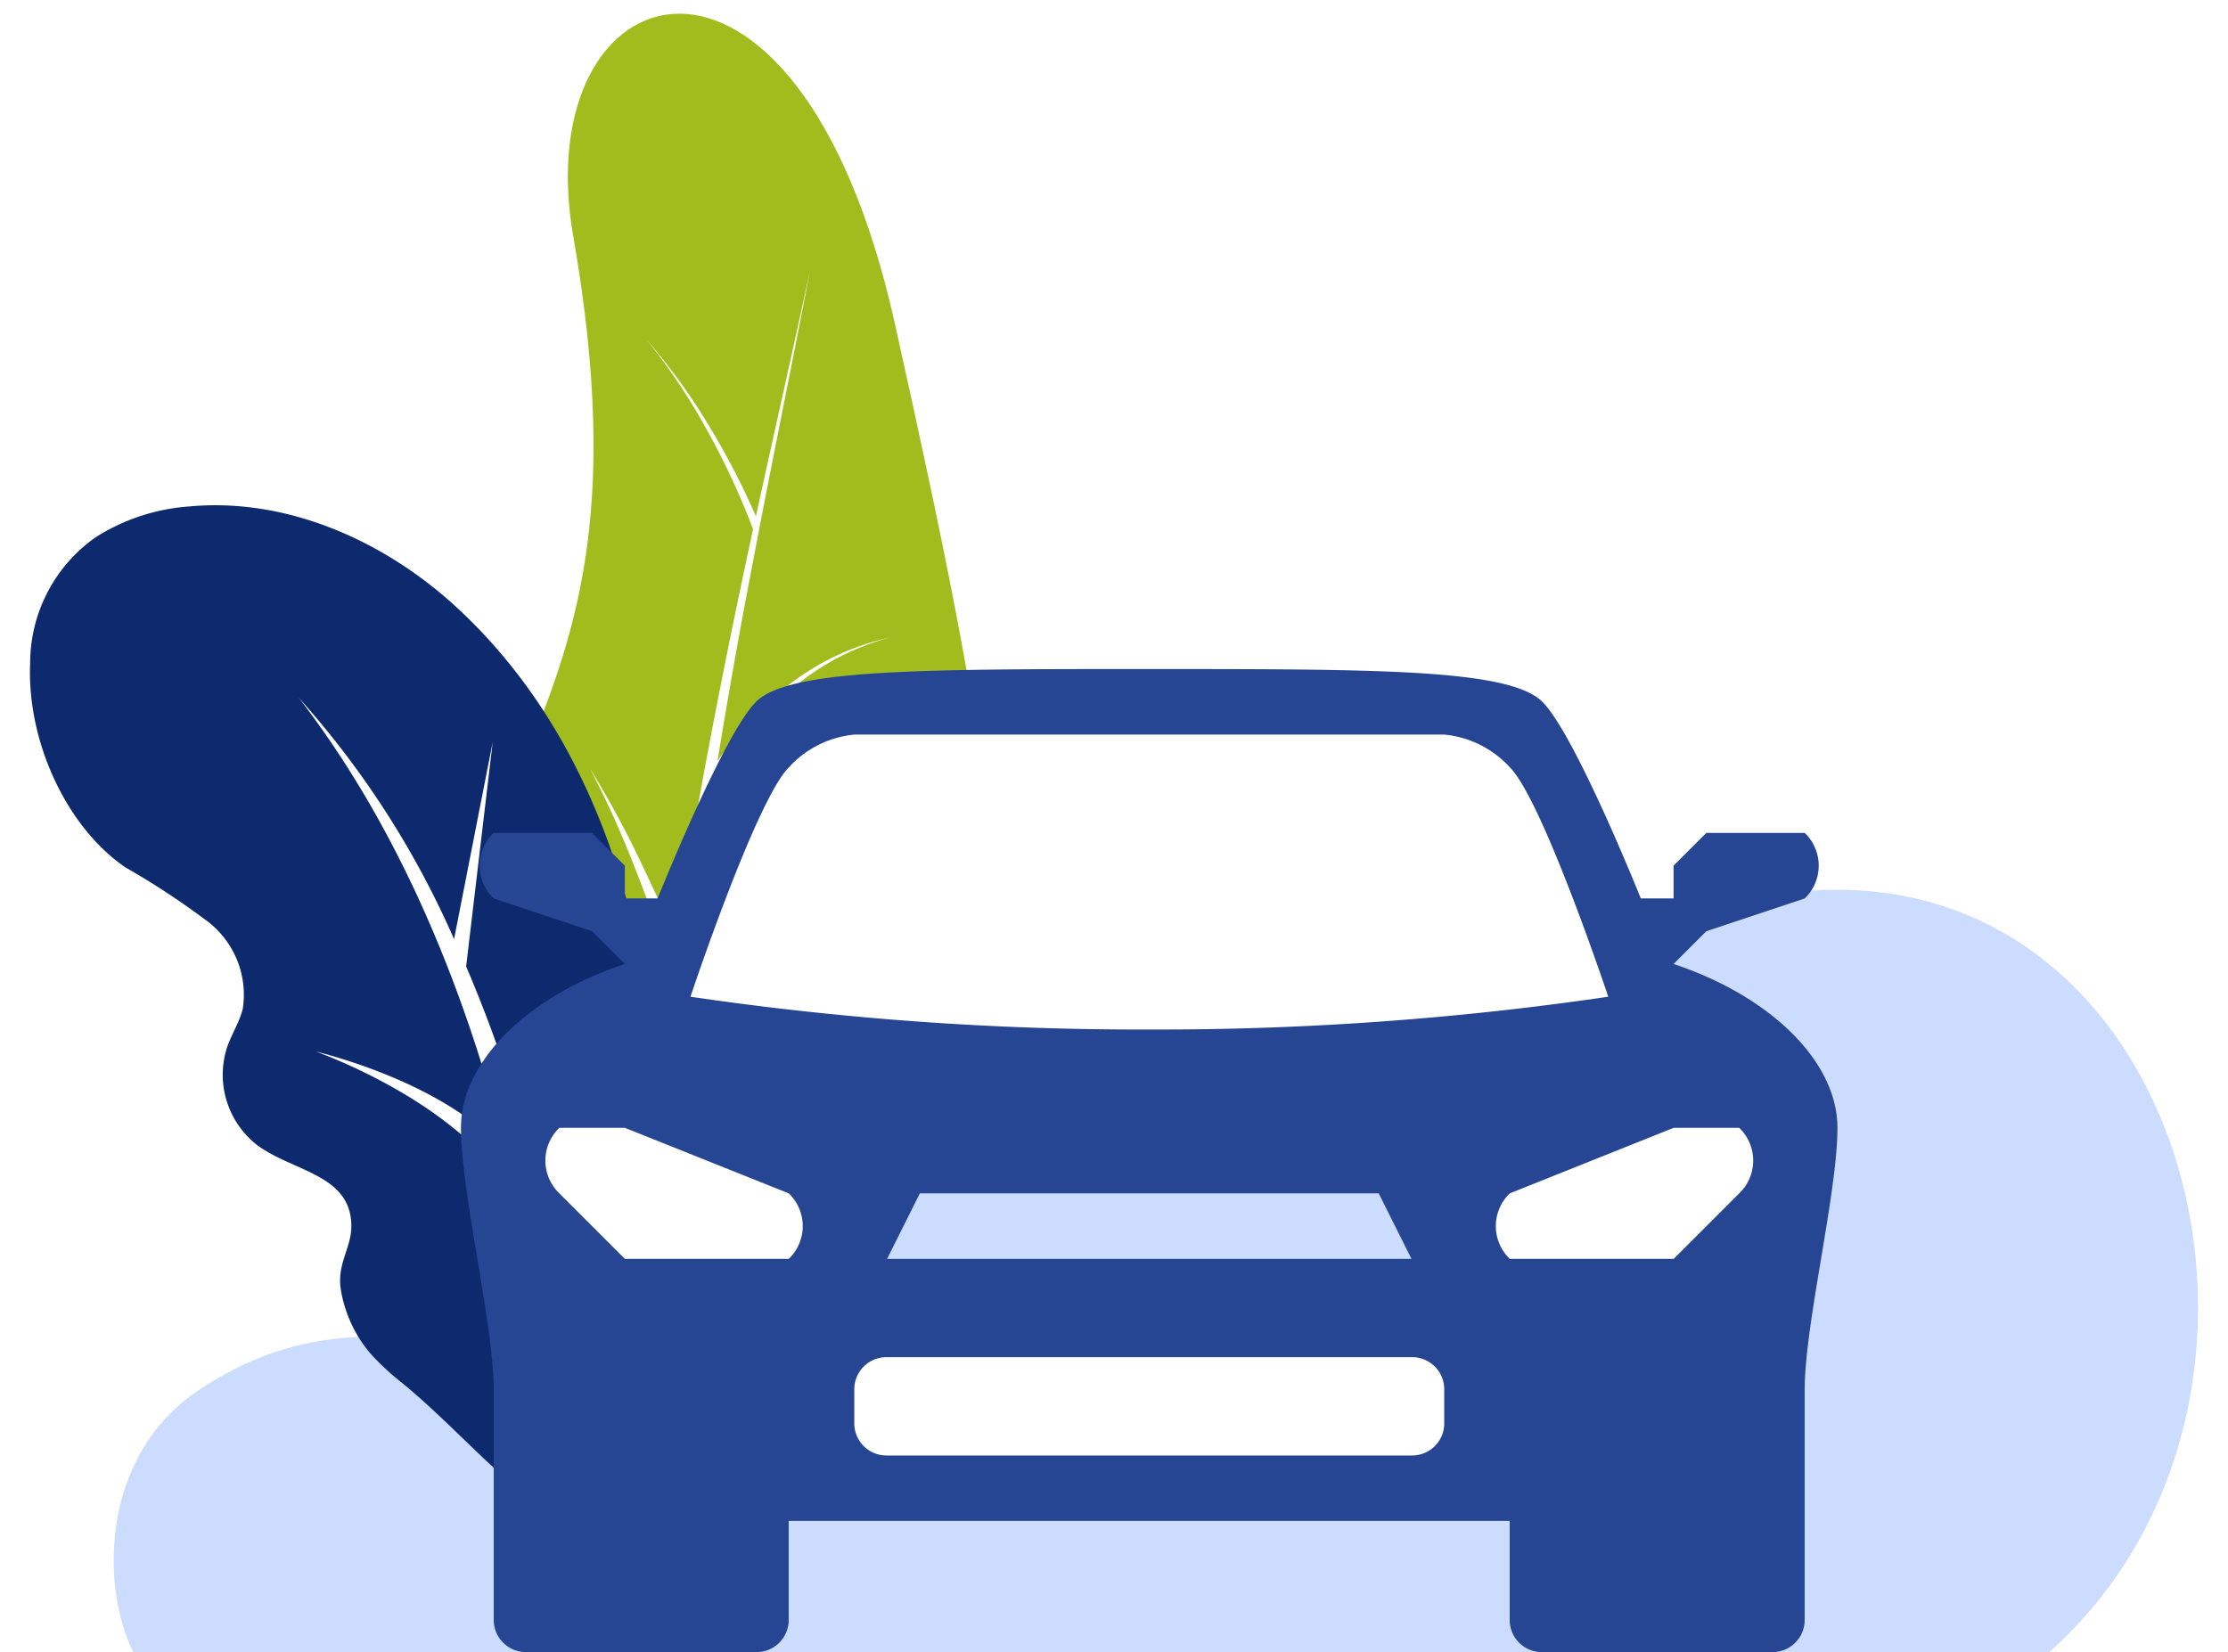 <svg xmlns="http://www.w3.org/2000/svg" width="120" height="89" viewBox="0 0 120 89"><rect id="Rectangle_1634" data-name="Rectangle 1634" width="120" height="89" fill="#ffffff00"></rect><g id="Illustration_Car_Insurance_On_Light" data-name="Illustration Car Insurance On Light" transform="translate(10689.613 14088.929)"><g id="Group_1027" data-name="Group 1027"><path id="Path_446" data-name="Path 446" d="M-1343.98,303.482c-16.192-7.139-8.612-26.226,3.448-25.123,11.619,1.063,9.193-13.109,20.833-15.476,22.775-4.631,31.773,26.478,15.886,40.6h-40.167Z" transform="translate(-9275.428 -14303.415)" fill="#ccdcff"></path><g id="Group_604" data-name="Group 604" transform="translate(-10665.884 -14088.191)"><path id="Path_451" data-name="Path 451" d="M-1451.169,162.149c-2.643,10.569-24.962,33.578-27.891,10.569-4.11-32.294,11.743-28.478,6.459-58.717-2.531-14.486,12.037-19.083,17.322,4.7S-1448.527,151.58-1451.169,162.149Z" transform="translate(1479.749 -102)" fill="#a2bc1e"></path><path id="Path_452" data-name="Path 452" d="M-1452.873,162.765c.885-4.576,1.82-9.145,2.7-13.723-.952,4.416-1.953,8.82-2.913,13.234a41.083,41.083,0,0,0-2.415-4.685,33.1,33.1,0,0,0-3.486-4.843,33.012,33.012,0,0,1,3.3,4.948,40.465,40.465,0,0,1,2.446,5.274q-.479,2.214-.939,4.433c-1.21,5.843-2.308,11.713-3.229,17.615-.584-1.327-1.18-2.65-1.807-3.959a52.8,52.8,0,0,0-2.8-5.181,52.565,52.565,0,0,1,2.415,5.349c.693,1.758,1.331,3.537,1.959,5.321-.97,6.482-1.712,13.007-2.149,19.558-.723-1.647-1.47-3.283-2.278-4.892-1.244-2.5-2.674-4.879-3.971-7.336,1.171,2.52,2.481,4.977,3.589,7.516.925,2.1,1.754,4.245,2.553,6.4-.305,5.21-.415,10.435-.285,15.666h1.729a198.718,198.718,0,0,1,.467-25.4c.78-1.514,1.588-3.011,2.494-4.442a23.823,23.823,0,0,1,3.227-4.126,27.754,27.754,0,0,1,4.069-3.339c1.453-1,2.968-1.913,4.495-2.8-1.561.829-3.111,1.683-4.611,2.627a28.057,28.057,0,0,0-4.247,3.214,24.348,24.348,0,0,0-3.459,4.078c-.638.924-1.229,1.875-1.8,2.837q.452-5.053,1.1-10.088.6-4.617,1.341-9.216a21.064,21.064,0,0,1,3.849-4.9,13.789,13.789,0,0,1,2.63-1.886,13.868,13.868,0,0,1,3.019-1.215,13.957,13.957,0,0,0-3.087,1.084,14,14,0,0,0-2.755,1.794,19.944,19.944,0,0,0-3.437,3.783q.654-4,1.387-7.978Z" transform="translate(1470.072 -135.202)" fill="#fff"></path></g><path id="Path_459" data-name="Path 459" d="M-1531.472,348.344h56.486c-8.826-21.182-17.652-26.478-30.008-19.417s-19.623-1.628-30.008,5.3c-5.3,3.53-5.3,10.591-3.53,14.121Z" transform="translate(-9143.9 -14348.276)" fill="#ccdcff"></path><g id="Group_608" data-name="Group 608" transform="translate(-10688 -14061.714)"><g id="Group_607" data-name="Group 607"><g id="Group_606" data-name="Group 606"><path id="Path_460" data-name="Path 460" d="M-1554.912,200.509a8.286,8.286,0,0,1,3.555-6.8,10.825,10.825,0,0,1,5.017-1.642c5.269-.49,10.529,1.859,14.416,5.451,7.014,6.483,10.067,15.97,10.728,25.282.245,3.464.217,24.516-4.016,24.218a4.7,4.7,0,0,1-2.379-1.168c-2.6-1.974-4.721-4.454-7.256-6.542a14.273,14.273,0,0,1-1.663-1.524,7.055,7.055,0,0,1-1.675-3.568c-.2-1.35.562-2.2.572-3.348.023-2.816-3.126-2.96-5.057-4.386a4.8,4.8,0,0,1-1.626-5.31c.245-.693.653-1.325.835-2.037a4.976,4.976,0,0,0-1.876-4.7,42.077,42.077,0,0,0-4.445-2.925C-1552.971,209.328-1555.094,204.7-1554.912,200.509Z" transform="translate(1554.923 -192)" fill="#0e2a6e"></path></g></g><path id="Path_461" data-name="Path 461" d="M-1489.6,278.48c0-12.615-2.476-25.94-7.1-36.749l1.432-12.094-2.082,10.625a48.611,48.611,0,0,0-8.365-13.008c5.7,7.4,9.14,16.316,11.22,24.617-3.176-3.908-10.3-5.556-10.3-5.556s8.386,2.92,10.961,8.361a106.438,106.438,0,0,1,2.463,23.8Z" transform="translate(1520.193 -216.883)" fill="#fff"></path></g><path id="Path_464" data-name="Path 464" d="M-1438.931,222c-12.356,0-19.417,0-21.182,1.765s-5.3,10.591-5.3,10.591h-1.765v-1.765l-1.765-1.765h-5.3a2.445,2.445,0,0,0-.753,1.765,2.445,2.445,0,0,0,.753,1.765l5.3,1.765,1.765,1.765c-5.3,1.765-8.826,5.3-8.826,8.826s1.765,10.591,1.765,14.121V273.19a1.729,1.729,0,0,0,.506,1.259,1.729,1.729,0,0,0,1.259.506h12.356a1.729,1.729,0,0,0,1.259-.506,1.729,1.729,0,0,0,.506-1.259v-5.3h38.834v5.3a1.729,1.729,0,0,0,.506,1.259,1.729,1.729,0,0,0,1.259.506h12.356a1.729,1.729,0,0,0,1.259-.506,1.729,1.729,0,0,0,.506-1.259V260.834c0-3.53,1.765-10.591,1.765-14.121s-3.53-7.061-8.826-8.826l1.765-1.765,5.3-1.765a2.445,2.445,0,0,0,.753-1.765,2.445,2.445,0,0,0-.753-1.765h-5.3l-1.765,1.765v1.765h-1.765s-3.53-8.826-5.3-10.591-8.826-1.765-21.182-1.765" transform="translate(-9188.781 -14274.888)" fill="#264694"></path><path id="Path_465" data-name="Path 465" d="M-1458,300" transform="translate(-9201.485 -14329.94)" fill="#fff"></path><path id="Path_466" data-name="Path 466" d="M-1456.352,313.061l-3.53-3.53a2.445,2.445,0,0,1-.753-1.765,2.445,2.445,0,0,1,.753-1.765h3.53l8.826,3.53a2.445,2.445,0,0,1,.753,1.765,2.445,2.445,0,0,1-.753,1.765Z" transform="translate(-9199.604 -14334.175)" fill="#fff"></path><path id="Path_467" data-name="Path 467" d="M-1409.288,249.887A166.664,166.664,0,0,1-1434,248.121s3.53-10.591,5.3-12.356a5.467,5.467,0,0,1,3.53-1.765h31.773a5.467,5.467,0,0,1,3.53,1.765c1.765,1.765,5.3,12.356,5.3,12.356a166.668,166.668,0,0,1-24.721,1.766Z" transform="translate(-9218.425 -14283.357)" fill="#fff"></path><path id="Path_468" data-name="Path 468" d="M-1242,300" transform="translate(-9353.939 -14329.94)" fill="#fff"></path><path id="Path_469" data-name="Path 469" d="M-1277.056,313.061l3.53-3.53a2.445,2.445,0,0,0,.753-1.765,2.445,2.445,0,0,0-.753-1.765h-3.53l-8.826,3.53a2.445,2.445,0,0,0-.753,1.765,2.445,2.445,0,0,0,.753,1.765Z" transform="translate(-9322.413 -14334.175)" fill="#fff"></path><path id="Path_470" data-name="Path 470" d="M-1371.522,318l1.765,3.53H-1398l1.765-3.53Z" transform="translate(-9243.834 -14342.645)" fill="#ccdcff"></path><path id="Path_471" data-name="Path 471" d="M-1373.992,348a1.729,1.729,0,0,1,1.259.506,1.729,1.729,0,0,1,.506,1.259v1.765a1.729,1.729,0,0,1-.506,1.259,1.729,1.729,0,0,1-1.259.506h-28.243a1.729,1.729,0,0,1-1.259-.506,1.729,1.729,0,0,1-.506-1.259v-1.765a1.729,1.729,0,0,1,.506-1.259,1.729,1.729,0,0,1,1.259-.506Z" transform="translate(-9239.6 -14363.819)" fill="#fff"></path></g></g></svg>